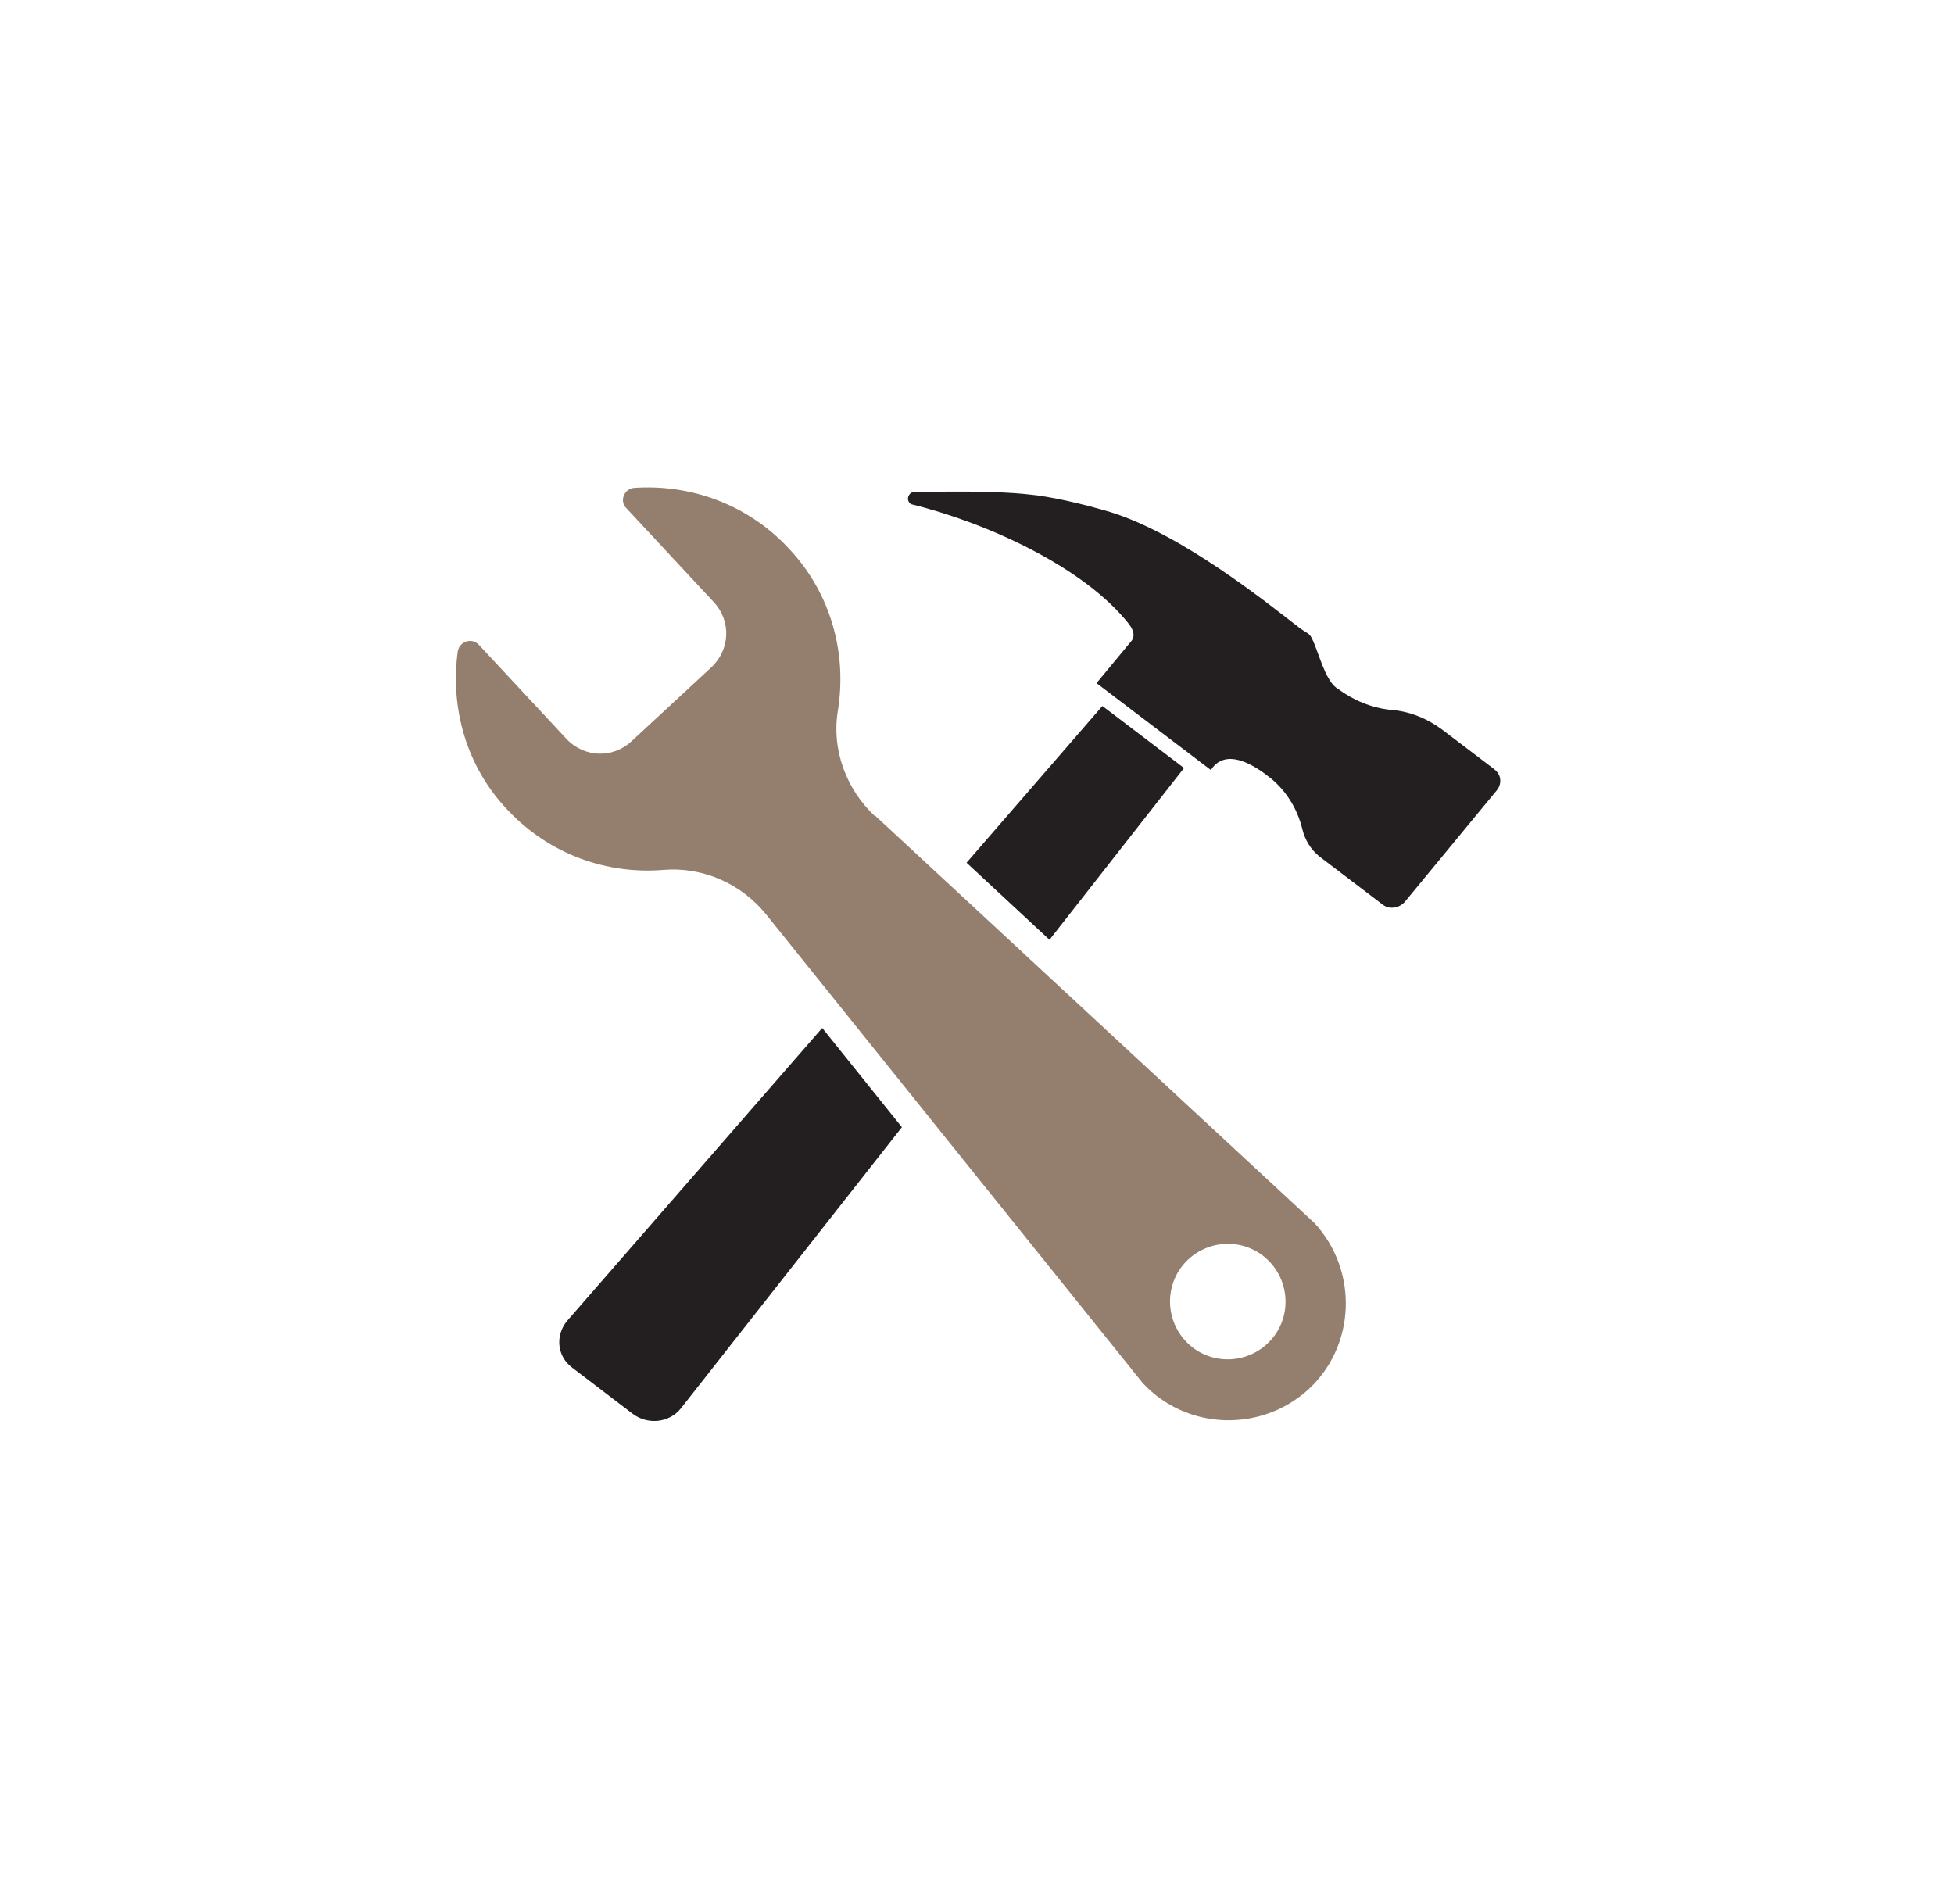 <?xml version="1.0" encoding="UTF-8"?> <svg xmlns="http://www.w3.org/2000/svg" id="Layer_4" version="1.1" viewBox="0 0 299.2 291.6"><defs><style> .st0 { fill: #231f20; } .st1 { fill: #947f6e; } </style></defs><path class="st0" d="M228.7,117.7l-7.9-6c-2.3-1.7-5-2.8-7.8-3-3-.3-5.8-1.5-8.1-3.2l-.3-.2c-1.8-1.4-2.7-5.5-3.7-7.5-.4-.9-.8-.8-2.1-1.8-4.8-3.7-17.8-14.2-28.8-17.6-4.4-1.3-9.2-2.4-12.5-2.7-5.5-.6-12.4-.4-17.4-.4-1,0-1.5,1.3-.6,1.9,11.5,2.8,26.5,9.6,33.4,18.4.6.8,1,1.8.3,2.6l-5.3,6.4,17.5,13.3.3-.4c2.1-2.6,5.7-.8,8.4,1.3,2.7,2,4.5,4.9,5.3,8.1.4,1.7,1.3,3.2,2.7,4.3l9.6,7.3c1,.8,2.5.6,3.4-.4l14.1-17.1c.8-1,.7-2.4-.4-3.2"></path><polygon class="st0" points="168.8 108.1 148 132.1 160.7 143.9 181.3 117.6 168.8 108.1"></polygon><path class="st0" d="M86.8,202.3c-1.8,2.2-1.5,5.4.8,7.1l9.3,7.1c2.3,1.7,5.6,1.4,7.4-.9l33.8-43-12.2-15.2-39.1,44.9Z"></path><path class="st1" d="M194,205.8c-3.6,3.3-9.2,3.1-12.5-.5-3.3-3.6-3.1-9.2.5-12.5,3.6-3.3,9.2-3.1,12.5.5,3.3,3.6,3.1,9.2-.5,12.5M134,125c-4.4-4.1-6.7-10.2-5.7-16.2,1.4-8.7-1-17.9-7.5-24.8-6.3-6.8-15.1-9.9-23.7-9.3-1.5.1-2.3,2-1.2,3.1l13.4,14.4c2.7,2.9,2.5,7.3-.4,10l-12.2,11.3c-2.9,2.7-7.3,2.5-10-.4l-13.4-14.4c-1.1-1.1-2.9-.5-3.2,1-1.2,8.7,1.3,17.8,7.8,24.5,6.4,6.7,15.1,9.7,23.7,9,6-.5,11.9,2.1,15.7,6.8l57.7,71.8c6.7,7.2,18.1,7.6,25.4.9,7.2-6.7,7.6-18.1.9-25.4l-67.4-62.5Z"></path></svg> 